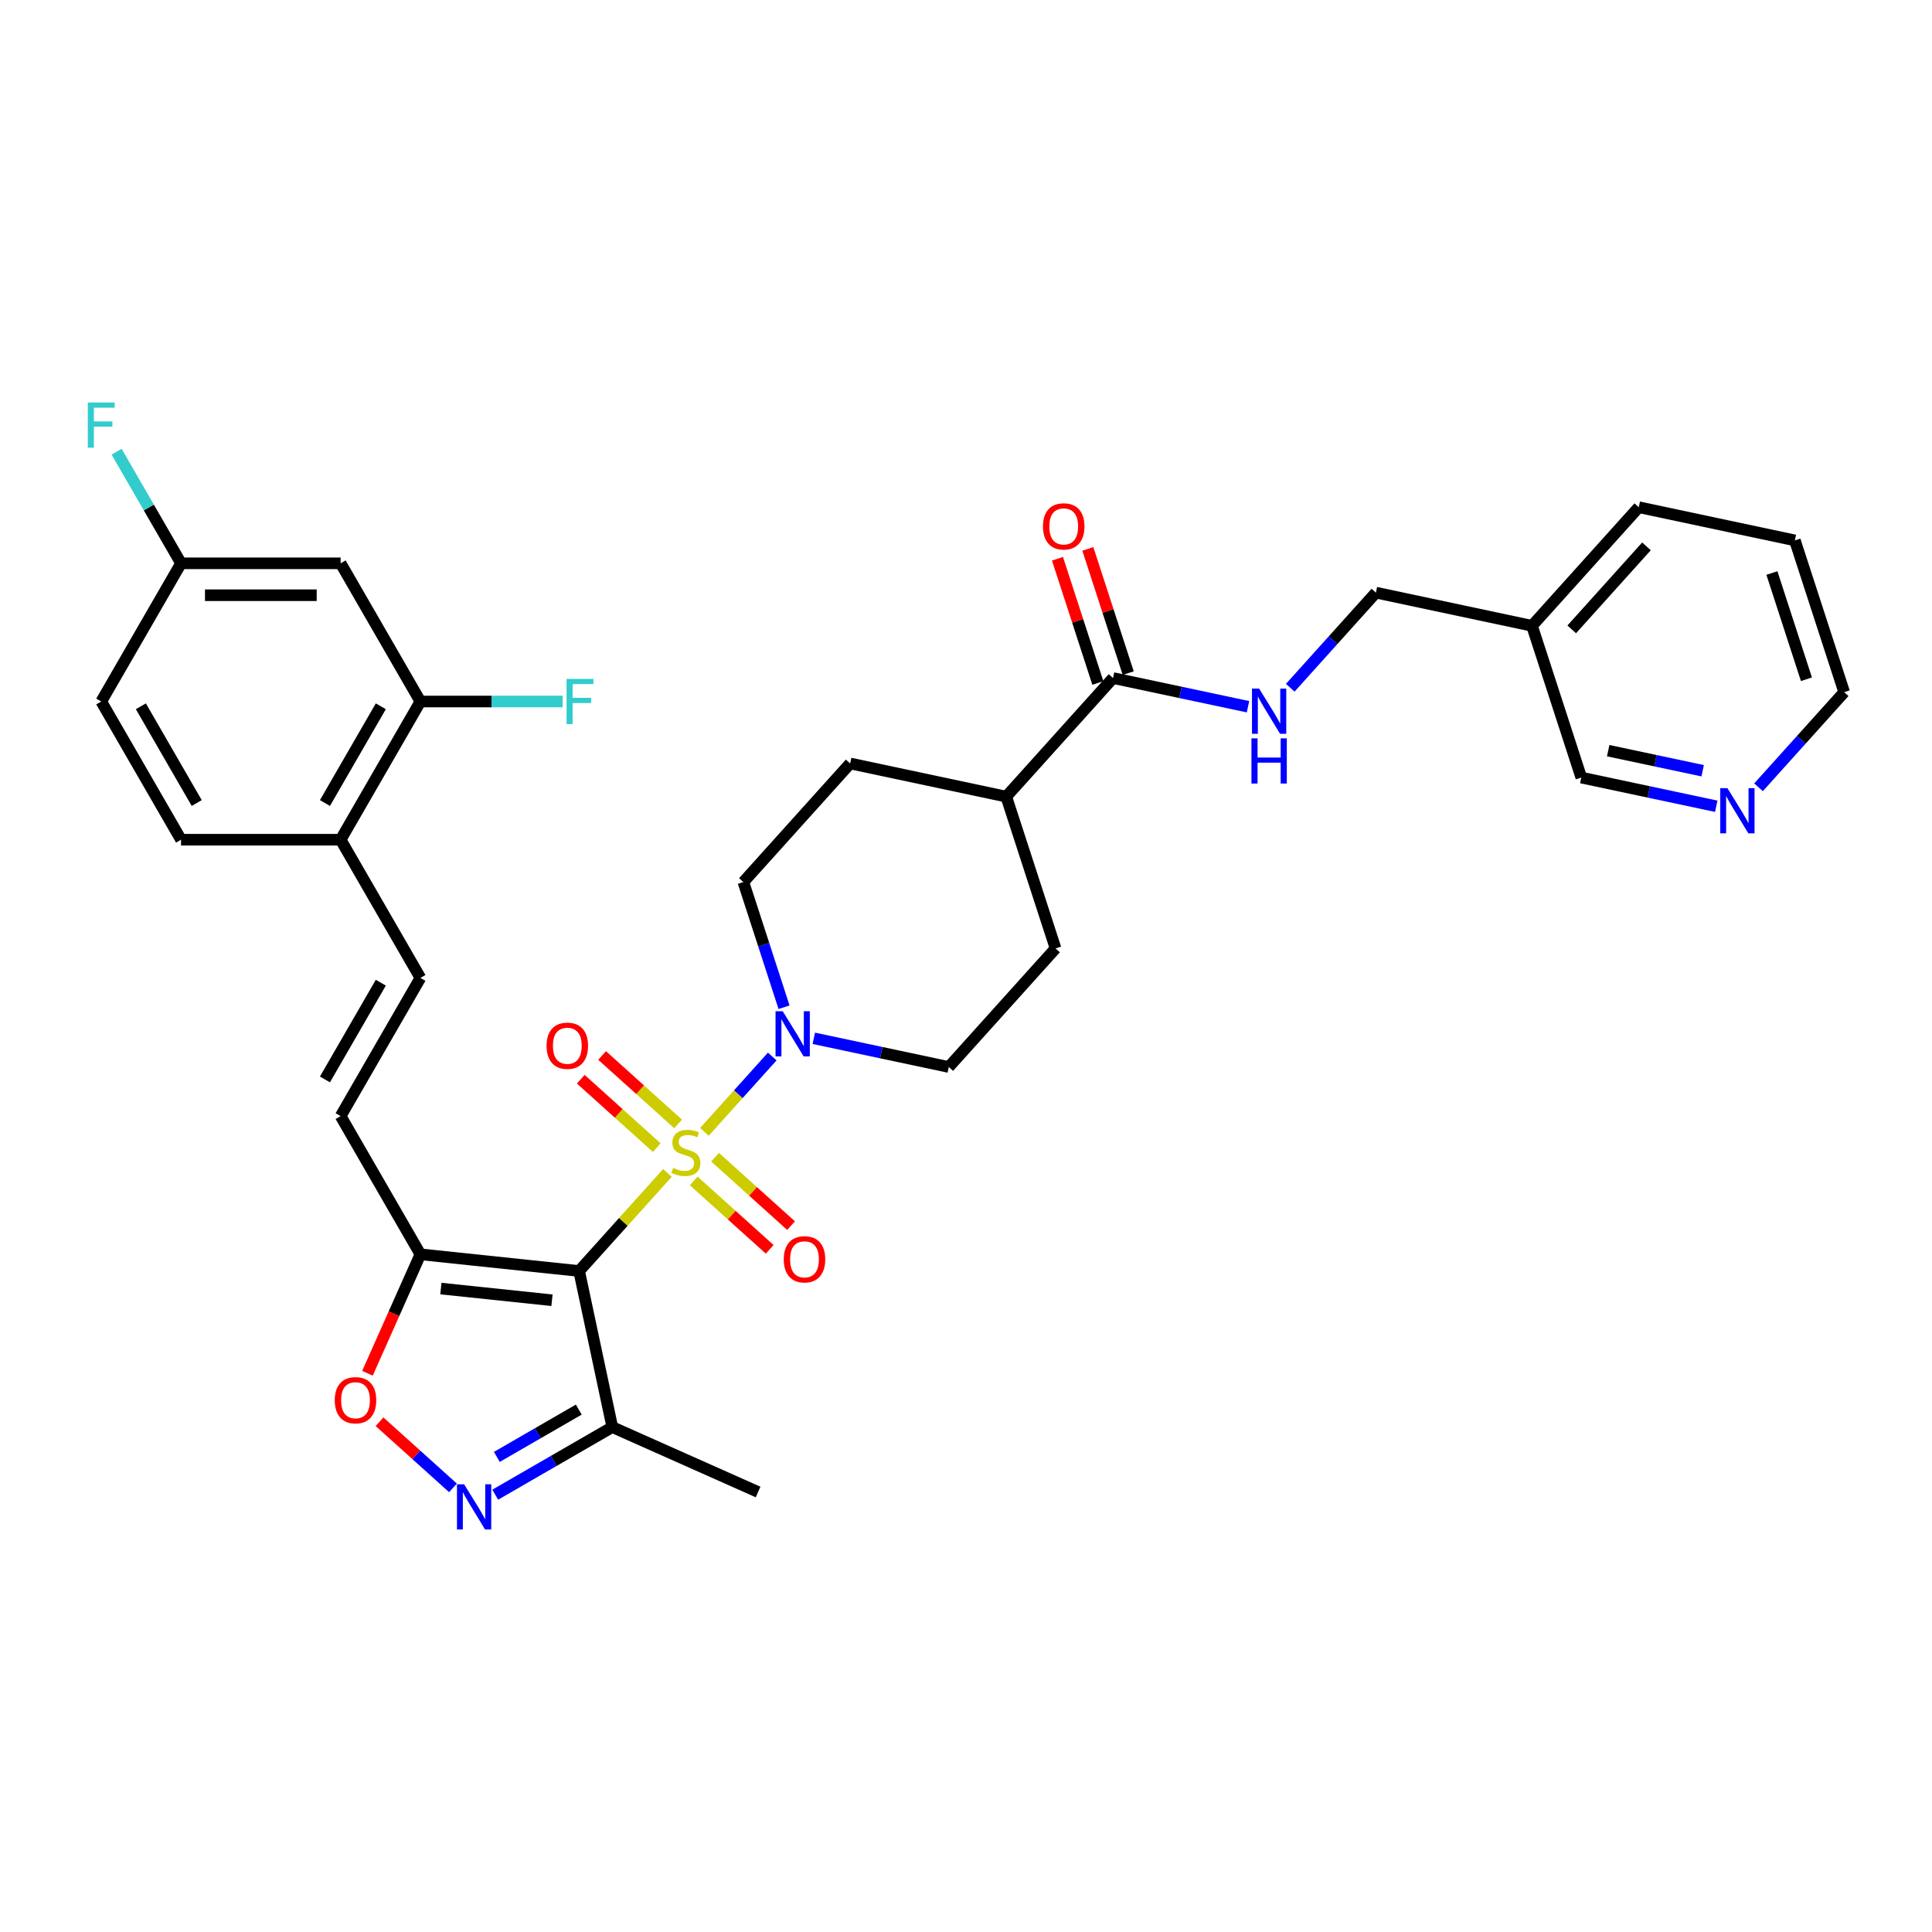 <?xml version='1.0' encoding='iso-8859-1'?>
<svg version='1.1' baseProfile='full'
              xmlns='http://www.w3.org/2000/svg'
                      xmlns:rdkit='http://www.rdkit.org/xml'
                      xmlns:xlink='http://www.w3.org/1999/xlink'
                  xml:space='preserve'
width='1000px' height='1000px' viewBox='0 0 1000 1000'>
<!-- END OF HEADER -->
<rect style='opacity:1.0;fill:#FFFFFF;stroke:none' width='1000' height='1000' x='0' y='0'> </rect>
<path class='bond-0' d='M 345.458,607.108 L 322.606,632.488' style='fill:none;fill-rule:evenodd;stroke:#CCCC00;stroke-width:6px;stroke-linecap:butt;stroke-linejoin:miter;stroke-opacity:1' />
<path class='bond-0' d='M 322.606,632.488 L 299.753,657.868' style='fill:none;fill-rule:evenodd;stroke:#000000;stroke-width:6px;stroke-linecap:butt;stroke-linejoin:miter;stroke-opacity:1' />
<path class='bond-2' d='M 364.588,585.863 L 382.151,566.357' style='fill:none;fill-rule:evenodd;stroke:#CCCC00;stroke-width:6px;stroke-linecap:butt;stroke-linejoin:miter;stroke-opacity:1' />
<path class='bond-2' d='M 382.151,566.357 L 399.714,546.851' style='fill:none;fill-rule:evenodd;stroke:#0000FF;stroke-width:6px;stroke-linecap:butt;stroke-linejoin:miter;stroke-opacity:1' />
<path class='bond-9' d='M 359.061,611.236 L 378.729,628.946' style='fill:none;fill-rule:evenodd;stroke:#CCCC00;stroke-width:6px;stroke-linecap:butt;stroke-linejoin:miter;stroke-opacity:1' />
<path class='bond-9' d='M 378.729,628.946 L 398.398,646.655' style='fill:none;fill-rule:evenodd;stroke:#FF0000;stroke-width:6px;stroke-linecap:butt;stroke-linejoin:miter;stroke-opacity:1' />
<path class='bond-9' d='M 370.115,598.96 L 389.783,616.669' style='fill:none;fill-rule:evenodd;stroke:#CCCC00;stroke-width:6px;stroke-linecap:butt;stroke-linejoin:miter;stroke-opacity:1' />
<path class='bond-9' d='M 389.783,616.669 L 409.452,634.379' style='fill:none;fill-rule:evenodd;stroke:#FF0000;stroke-width:6px;stroke-linecap:butt;stroke-linejoin:miter;stroke-opacity:1' />
<path class='bond-10' d='M 350.985,581.735 L 331.316,564.025' style='fill:none;fill-rule:evenodd;stroke:#CCCC00;stroke-width:6px;stroke-linecap:butt;stroke-linejoin:miter;stroke-opacity:1' />
<path class='bond-10' d='M 331.316,564.025 L 311.648,546.316' style='fill:none;fill-rule:evenodd;stroke:#FF0000;stroke-width:6px;stroke-linecap:butt;stroke-linejoin:miter;stroke-opacity:1' />
<path class='bond-10' d='M 339.931,594.011 L 320.263,576.302' style='fill:none;fill-rule:evenodd;stroke:#CCCC00;stroke-width:6px;stroke-linecap:butt;stroke-linejoin:miter;stroke-opacity:1' />
<path class='bond-10' d='M 320.263,576.302 L 300.594,558.592' style='fill:none;fill-rule:evenodd;stroke:#FF0000;stroke-width:6px;stroke-linecap:butt;stroke-linejoin:miter;stroke-opacity:1' />
<path class='bond-1' d='M 299.753,657.868 L 217.607,649.235' style='fill:none;fill-rule:evenodd;stroke:#000000;stroke-width:6px;stroke-linecap:butt;stroke-linejoin:miter;stroke-opacity:1' />
<path class='bond-1' d='M 285.705,673.003 L 228.202,666.959' style='fill:none;fill-rule:evenodd;stroke:#000000;stroke-width:6px;stroke-linecap:butt;stroke-linejoin:miter;stroke-opacity:1' />
<path class='bond-4' d='M 299.753,657.868 L 316.927,738.662' style='fill:none;fill-rule:evenodd;stroke:#000000;stroke-width:6px;stroke-linecap:butt;stroke-linejoin:miter;stroke-opacity:1' />
<path class='bond-5' d='M 217.607,649.235 L 203.902,680.017' style='fill:none;fill-rule:evenodd;stroke:#000000;stroke-width:6px;stroke-linecap:butt;stroke-linejoin:miter;stroke-opacity:1' />
<path class='bond-5' d='M 203.902,680.017 L 190.197,710.799' style='fill:none;fill-rule:evenodd;stroke:#FF0000;stroke-width:6px;stroke-linecap:butt;stroke-linejoin:miter;stroke-opacity:1' />
<path class='bond-6' d='M 217.607,649.235 L 176.308,577.702' style='fill:none;fill-rule:evenodd;stroke:#000000;stroke-width:6px;stroke-linecap:butt;stroke-linejoin:miter;stroke-opacity:1' />
<path class='bond-15' d='M 421.228,537.427 L 456.157,544.852' style='fill:none;fill-rule:evenodd;stroke:#0000FF;stroke-width:6px;stroke-linecap:butt;stroke-linejoin:miter;stroke-opacity:1' />
<path class='bond-15' d='M 456.157,544.852 L 491.086,552.276' style='fill:none;fill-rule:evenodd;stroke:#000000;stroke-width:6px;stroke-linecap:butt;stroke-linejoin:miter;stroke-opacity:1' />
<path class='bond-16' d='M 405.821,521.342 L 395.294,488.944' style='fill:none;fill-rule:evenodd;stroke:#0000FF;stroke-width:6px;stroke-linecap:butt;stroke-linejoin:miter;stroke-opacity:1' />
<path class='bond-16' d='M 395.294,488.944 L 384.768,456.546' style='fill:none;fill-rule:evenodd;stroke:#000000;stroke-width:6px;stroke-linecap:butt;stroke-linejoin:miter;stroke-opacity:1' />
<path class='bond-3' d='M 256.33,773.648 L 286.628,756.155' style='fill:none;fill-rule:evenodd;stroke:#0000FF;stroke-width:6px;stroke-linecap:butt;stroke-linejoin:miter;stroke-opacity:1' />
<path class='bond-3' d='M 286.628,756.155 L 316.927,738.662' style='fill:none;fill-rule:evenodd;stroke:#000000;stroke-width:6px;stroke-linecap:butt;stroke-linejoin:miter;stroke-opacity:1' />
<path class='bond-3' d='M 257.16,754.093 L 278.369,741.849' style='fill:none;fill-rule:evenodd;stroke:#0000FF;stroke-width:6px;stroke-linecap:butt;stroke-linejoin:miter;stroke-opacity:1' />
<path class='bond-3' d='M 278.369,741.849 L 299.577,729.604' style='fill:none;fill-rule:evenodd;stroke:#000000;stroke-width:6px;stroke-linecap:butt;stroke-linejoin:miter;stroke-opacity:1' />
<path class='bond-35' d='M 234.458,770.115 L 215.452,753.002' style='fill:none;fill-rule:evenodd;stroke:#0000FF;stroke-width:6px;stroke-linecap:butt;stroke-linejoin:miter;stroke-opacity:1' />
<path class='bond-35' d='M 215.452,753.002 L 196.446,735.889' style='fill:none;fill-rule:evenodd;stroke:#FF0000;stroke-width:6px;stroke-linecap:butt;stroke-linejoin:miter;stroke-opacity:1' />
<path class='bond-30' d='M 316.927,738.662 L 392.385,772.258' style='fill:none;fill-rule:evenodd;stroke:#000000;stroke-width:6px;stroke-linecap:butt;stroke-linejoin:miter;stroke-opacity:1' />
<path class='bond-8' d='M 176.308,577.702 L 217.607,506.169' style='fill:none;fill-rule:evenodd;stroke:#000000;stroke-width:6px;stroke-linecap:butt;stroke-linejoin:miter;stroke-opacity:1' />
<path class='bond-8' d='M 168.196,558.712 L 197.106,508.639' style='fill:none;fill-rule:evenodd;stroke:#000000;stroke-width:6px;stroke-linecap:butt;stroke-linejoin:miter;stroke-opacity:1' />
<path class='bond-7' d='M 576.101,350.954 L 520.831,412.337' style='fill:none;fill-rule:evenodd;stroke:#000000;stroke-width:6px;stroke-linecap:butt;stroke-linejoin:miter;stroke-opacity:1' />
<path class='bond-12' d='M 576.101,350.954 L 611.029,358.378' style='fill:none;fill-rule:evenodd;stroke:#000000;stroke-width:6px;stroke-linecap:butt;stroke-linejoin:miter;stroke-opacity:1' />
<path class='bond-12' d='M 611.029,358.378 L 645.958,365.803' style='fill:none;fill-rule:evenodd;stroke:#0000FF;stroke-width:6px;stroke-linecap:butt;stroke-linejoin:miter;stroke-opacity:1' />
<path class='bond-18' d='M 583.956,348.401 L 573.51,316.252' style='fill:none;fill-rule:evenodd;stroke:#000000;stroke-width:6px;stroke-linecap:butt;stroke-linejoin:miter;stroke-opacity:1' />
<path class='bond-18' d='M 573.51,316.252 L 563.064,284.102' style='fill:none;fill-rule:evenodd;stroke:#FF0000;stroke-width:6px;stroke-linecap:butt;stroke-linejoin:miter;stroke-opacity:1' />
<path class='bond-18' d='M 568.245,353.506 L 557.799,321.357' style='fill:none;fill-rule:evenodd;stroke:#000000;stroke-width:6px;stroke-linecap:butt;stroke-linejoin:miter;stroke-opacity:1' />
<path class='bond-18' d='M 557.799,321.357 L 547.353,289.207' style='fill:none;fill-rule:evenodd;stroke:#FF0000;stroke-width:6px;stroke-linecap:butt;stroke-linejoin:miter;stroke-opacity:1' />
<path class='bond-14' d='M 217.607,506.169 L 176.308,434.636' style='fill:none;fill-rule:evenodd;stroke:#000000;stroke-width:6px;stroke-linecap:butt;stroke-linejoin:miter;stroke-opacity:1' />
<path class='bond-11' d='M 217.607,363.104 L 176.308,434.636' style='fill:none;fill-rule:evenodd;stroke:#000000;stroke-width:6px;stroke-linecap:butt;stroke-linejoin:miter;stroke-opacity:1' />
<path class='bond-11' d='M 197.106,365.574 L 168.196,415.647' style='fill:none;fill-rule:evenodd;stroke:#000000;stroke-width:6px;stroke-linecap:butt;stroke-linejoin:miter;stroke-opacity:1' />
<path class='bond-13' d='M 217.607,363.104 L 176.308,291.571' style='fill:none;fill-rule:evenodd;stroke:#000000;stroke-width:6px;stroke-linecap:butt;stroke-linejoin:miter;stroke-opacity:1' />
<path class='bond-26' d='M 217.607,363.104 L 254.397,363.104' style='fill:none;fill-rule:evenodd;stroke:#000000;stroke-width:6px;stroke-linecap:butt;stroke-linejoin:miter;stroke-opacity:1' />
<path class='bond-26' d='M 254.397,363.104 L 291.186,363.104' style='fill:none;fill-rule:evenodd;stroke:#33CCCC;stroke-width:6px;stroke-linecap:butt;stroke-linejoin:miter;stroke-opacity:1' />
<path class='bond-25' d='M 667.831,355.981 L 689.997,331.363' style='fill:none;fill-rule:evenodd;stroke:#0000FF;stroke-width:6px;stroke-linecap:butt;stroke-linejoin:miter;stroke-opacity:1' />
<path class='bond-25' d='M 689.997,331.363 L 712.164,306.744' style='fill:none;fill-rule:evenodd;stroke:#000000;stroke-width:6px;stroke-linecap:butt;stroke-linejoin:miter;stroke-opacity:1' />
<path class='bond-36' d='M 176.308,291.571 L 93.709,291.571' style='fill:none;fill-rule:evenodd;stroke:#000000;stroke-width:6px;stroke-linecap:butt;stroke-linejoin:miter;stroke-opacity:1' />
<path class='bond-36' d='M 163.918,308.091 L 106.099,308.091' style='fill:none;fill-rule:evenodd;stroke:#000000;stroke-width:6px;stroke-linecap:butt;stroke-linejoin:miter;stroke-opacity:1' />
<path class='bond-22' d='M 176.308,434.636 L 93.709,434.636' style='fill:none;fill-rule:evenodd;stroke:#000000;stroke-width:6px;stroke-linecap:butt;stroke-linejoin:miter;stroke-opacity:1' />
<path class='bond-21' d='M 491.086,552.276 L 546.356,490.893' style='fill:none;fill-rule:evenodd;stroke:#000000;stroke-width:6px;stroke-linecap:butt;stroke-linejoin:miter;stroke-opacity:1' />
<path class='bond-20' d='M 384.768,456.546 L 440.037,395.164' style='fill:none;fill-rule:evenodd;stroke:#000000;stroke-width:6px;stroke-linecap:butt;stroke-linejoin:miter;stroke-opacity:1' />
<path class='bond-17' d='M 520.831,412.337 L 440.037,395.164' style='fill:none;fill-rule:evenodd;stroke:#000000;stroke-width:6px;stroke-linecap:butt;stroke-linejoin:miter;stroke-opacity:1' />
<path class='bond-34' d='M 520.831,412.337 L 546.356,490.893' style='fill:none;fill-rule:evenodd;stroke:#000000;stroke-width:6px;stroke-linecap:butt;stroke-linejoin:miter;stroke-opacity:1' />
<path class='bond-19' d='M 888.34,417.322 L 853.411,409.898' style='fill:none;fill-rule:evenodd;stroke:#0000FF;stroke-width:6px;stroke-linecap:butt;stroke-linejoin:miter;stroke-opacity:1' />
<path class='bond-19' d='M 853.411,409.898 L 818.482,402.474' style='fill:none;fill-rule:evenodd;stroke:#000000;stroke-width:6px;stroke-linecap:butt;stroke-linejoin:miter;stroke-opacity:1' />
<path class='bond-19' d='M 881.296,398.936 L 856.846,393.739' style='fill:none;fill-rule:evenodd;stroke:#0000FF;stroke-width:6px;stroke-linecap:butt;stroke-linejoin:miter;stroke-opacity:1' />
<path class='bond-19' d='M 856.846,393.739 L 832.395,388.542' style='fill:none;fill-rule:evenodd;stroke:#000000;stroke-width:6px;stroke-linecap:butt;stroke-linejoin:miter;stroke-opacity:1' />
<path class='bond-37' d='M 910.212,407.501 L 932.379,382.883' style='fill:none;fill-rule:evenodd;stroke:#0000FF;stroke-width:6px;stroke-linecap:butt;stroke-linejoin:miter;stroke-opacity:1' />
<path class='bond-37' d='M 932.379,382.883 L 954.545,358.264' style='fill:none;fill-rule:evenodd;stroke:#000000;stroke-width:6px;stroke-linecap:butt;stroke-linejoin:miter;stroke-opacity:1' />
<path class='bond-27' d='M 93.709,434.636 L 52.409,363.104' style='fill:none;fill-rule:evenodd;stroke:#000000;stroke-width:6px;stroke-linecap:butt;stroke-linejoin:miter;stroke-opacity:1' />
<path class='bond-27' d='M 101.82,415.647 L 72.911,365.574' style='fill:none;fill-rule:evenodd;stroke:#000000;stroke-width:6px;stroke-linecap:butt;stroke-linejoin:miter;stroke-opacity:1' />
<path class='bond-23' d='M 93.709,291.571 L 52.409,363.104' style='fill:none;fill-rule:evenodd;stroke:#000000;stroke-width:6px;stroke-linecap:butt;stroke-linejoin:miter;stroke-opacity:1' />
<path class='bond-28' d='M 93.709,291.571 L 77.031,262.685' style='fill:none;fill-rule:evenodd;stroke:#000000;stroke-width:6px;stroke-linecap:butt;stroke-linejoin:miter;stroke-opacity:1' />
<path class='bond-28' d='M 77.031,262.685 L 60.354,233.799' style='fill:none;fill-rule:evenodd;stroke:#33CCCC;stroke-width:6px;stroke-linecap:butt;stroke-linejoin:miter;stroke-opacity:1' />
<path class='bond-24' d='M 792.958,323.918 L 712.164,306.744' style='fill:none;fill-rule:evenodd;stroke:#000000;stroke-width:6px;stroke-linecap:butt;stroke-linejoin:miter;stroke-opacity:1' />
<path class='bond-29' d='M 792.958,323.918 L 818.482,402.474' style='fill:none;fill-rule:evenodd;stroke:#000000;stroke-width:6px;stroke-linecap:butt;stroke-linejoin:miter;stroke-opacity:1' />
<path class='bond-32' d='M 792.958,323.918 L 848.227,262.535' style='fill:none;fill-rule:evenodd;stroke:#000000;stroke-width:6px;stroke-linecap:butt;stroke-linejoin:miter;stroke-opacity:1' />
<path class='bond-32' d='M 813.525,325.764 L 852.213,282.796' style='fill:none;fill-rule:evenodd;stroke:#000000;stroke-width:6px;stroke-linecap:butt;stroke-linejoin:miter;stroke-opacity:1' />
<path class='bond-31' d='M 954.545,358.264 L 929.021,279.708' style='fill:none;fill-rule:evenodd;stroke:#000000;stroke-width:6px;stroke-linecap:butt;stroke-linejoin:miter;stroke-opacity:1' />
<path class='bond-31' d='M 935.006,351.586 L 917.138,296.596' style='fill:none;fill-rule:evenodd;stroke:#000000;stroke-width:6px;stroke-linecap:butt;stroke-linejoin:miter;stroke-opacity:1' />
<path class='bond-33' d='M 848.227,262.535 L 929.021,279.708' style='fill:none;fill-rule:evenodd;stroke:#000000;stroke-width:6px;stroke-linecap:butt;stroke-linejoin:miter;stroke-opacity:1' />
<path  class='atom-0' d='M 348.415 604.514
Q 348.679 604.613, 349.77 605.076
Q 350.86 605.538, 352.049 605.836
Q 353.272 606.1, 354.461 606.1
Q 356.675 606.1, 357.963 605.043
Q 359.252 603.952, 359.252 602.069
Q 359.252 600.781, 358.591 599.988
Q 357.963 599.195, 356.972 598.765
Q 355.981 598.336, 354.329 597.84
Q 352.248 597.212, 350.992 596.618
Q 349.77 596.023, 348.878 594.767
Q 348.018 593.512, 348.018 591.397
Q 348.018 588.457, 350.001 586.64
Q 352.016 584.823, 355.981 584.823
Q 358.69 584.823, 361.763 586.111
L 361.003 588.655
Q 358.195 587.499, 356.08 587.499
Q 353.8 587.499, 352.545 588.457
Q 351.289 589.382, 351.322 591.001
Q 351.322 592.256, 351.95 593.016
Q 352.611 593.776, 353.536 594.206
Q 354.494 594.635, 356.08 595.131
Q 358.195 595.792, 359.45 596.452
Q 360.706 597.113, 361.598 598.468
Q 362.523 599.789, 362.523 602.069
Q 362.523 605.307, 360.342 607.058
Q 358.195 608.776, 354.593 608.776
Q 352.512 608.776, 350.926 608.314
Q 349.373 607.884, 347.523 607.124
L 348.415 604.514
' fill='#CCCC00'/>
<path  class='atom-3' d='M 405.122 523.407
L 412.787 535.796
Q 413.547 537.019, 414.769 539.233
Q 415.992 541.446, 416.058 541.578
L 416.058 523.407
L 419.163 523.407
L 419.163 546.799
L 415.959 546.799
L 407.732 533.252
Q 406.774 531.667, 405.749 529.849
Q 404.758 528.032, 404.461 527.47
L 404.461 546.799
L 401.421 546.799
L 401.421 523.407
L 405.122 523.407
' fill='#0000FF'/>
<path  class='atom-4' d='M 240.223 768.266
L 247.888 780.656
Q 248.648 781.878, 249.871 784.092
Q 251.093 786.305, 251.159 786.437
L 251.159 768.266
L 254.265 768.266
L 254.265 791.658
L 251.06 791.658
L 242.833 778.112
Q 241.875 776.526, 240.851 774.708
Q 239.86 772.891, 239.563 772.33
L 239.563 791.658
L 236.523 791.658
L 236.523 768.266
L 240.223 768.266
' fill='#0000FF'/>
<path  class='atom-6' d='M 173.273 724.758
Q 173.273 719.142, 176.049 716.003
Q 178.824 712.864, 184.011 712.864
Q 189.198 712.864, 191.974 716.003
Q 194.749 719.142, 194.749 724.758
Q 194.749 730.441, 191.941 733.679
Q 189.132 736.884, 184.011 736.884
Q 178.857 736.884, 176.049 733.679
Q 173.273 730.474, 173.273 724.758
M 184.011 734.241
Q 187.579 734.241, 189.496 731.862
Q 191.445 729.45, 191.445 724.758
Q 191.445 720.166, 189.496 717.853
Q 187.579 715.507, 184.011 715.507
Q 180.443 715.507, 178.493 717.82
Q 176.577 720.133, 176.577 724.758
Q 176.577 729.483, 178.493 731.862
Q 180.443 734.241, 184.011 734.241
' fill='#FF0000'/>
<path  class='atom-10' d='M 405.668 651.821
Q 405.668 646.204, 408.443 643.066
Q 411.219 639.927, 416.406 639.927
Q 421.593 639.927, 424.368 643.066
Q 427.144 646.204, 427.144 651.821
Q 427.144 657.504, 424.335 660.742
Q 421.527 663.947, 416.406 663.947
Q 411.252 663.947, 408.443 660.742
Q 405.668 657.537, 405.668 651.821
M 416.406 661.303
Q 419.974 661.303, 421.89 658.925
Q 423.84 656.513, 423.84 651.821
Q 423.84 647.229, 421.89 644.916
Q 419.974 642.57, 416.406 642.57
Q 412.838 642.57, 410.888 644.883
Q 408.972 647.195, 408.972 651.821
Q 408.972 656.546, 410.888 658.925
Q 412.838 661.303, 416.406 661.303
' fill='#FF0000'/>
<path  class='atom-11' d='M 282.902 541.282
Q 282.902 535.665, 285.677 532.527
Q 288.453 529.388, 293.64 529.388
Q 298.827 529.388, 301.602 532.527
Q 304.378 535.665, 304.378 541.282
Q 304.378 546.965, 301.569 550.203
Q 298.761 553.408, 293.64 553.408
Q 288.486 553.408, 285.677 550.203
Q 282.902 546.998, 282.902 541.282
M 293.64 550.765
Q 297.208 550.765, 299.125 548.386
Q 301.074 545.974, 301.074 541.282
Q 301.074 536.69, 299.125 534.377
Q 297.208 532.031, 293.64 532.031
Q 290.072 532.031, 288.122 534.344
Q 286.206 536.657, 286.206 541.282
Q 286.206 546.007, 288.122 548.386
Q 290.072 550.765, 293.64 550.765
' fill='#FF0000'/>
<path  class='atom-13' d='M 651.724 356.431
L 659.389 368.821
Q 660.149 370.043, 661.371 372.257
Q 662.594 374.471, 662.66 374.603
L 662.66 356.431
L 665.766 356.431
L 665.766 379.823
L 662.561 379.823
L 654.334 366.277
Q 653.376 364.691, 652.351 362.874
Q 651.36 361.057, 651.063 360.495
L 651.063 379.823
L 648.023 379.823
L 648.023 356.431
L 651.724 356.431
' fill='#0000FF'/>
<path  class='atom-13' d='M 647.742 382.162
L 650.914 382.162
L 650.914 392.107
L 662.875 392.107
L 662.875 382.162
L 666.046 382.162
L 666.046 405.554
L 662.875 405.554
L 662.875 394.75
L 650.914 394.75
L 650.914 405.554
L 647.742 405.554
L 647.742 382.162
' fill='#0000FF'/>
<path  class='atom-19' d='M 539.838 272.464
Q 539.838 266.847, 542.614 263.708
Q 545.389 260.57, 550.576 260.57
Q 555.763 260.57, 558.539 263.708
Q 561.314 266.847, 561.314 272.464
Q 561.314 278.147, 558.506 281.384
Q 555.697 284.589, 550.576 284.589
Q 545.422 284.589, 542.614 281.384
Q 539.838 278.18, 539.838 272.464
M 550.576 281.946
Q 554.144 281.946, 556.061 279.567
Q 558.01 277.155, 558.01 272.464
Q 558.01 267.871, 556.061 265.559
Q 554.144 263.213, 550.576 263.213
Q 547.008 263.213, 545.058 265.525
Q 543.142 267.838, 543.142 272.464
Q 543.142 277.188, 545.058 279.567
Q 547.008 281.946, 550.576 281.946
' fill='#FF0000'/>
<path  class='atom-20' d='M 894.105 407.951
L 901.771 420.341
Q 902.53 421.563, 903.753 423.777
Q 904.975 425.991, 905.041 426.123
L 905.041 407.951
L 908.147 407.951
L 908.147 431.343
L 904.942 431.343
L 896.715 417.797
Q 895.757 416.211, 894.733 414.394
Q 893.742 412.576, 893.445 412.015
L 893.445 431.343
L 890.405 431.343
L 890.405 407.951
L 894.105 407.951
' fill='#0000FF'/>
<path  class='atom-27' d='M 293.251 351.408
L 307.161 351.408
L 307.161 354.084
L 296.39 354.084
L 296.39 361.187
L 305.971 361.187
L 305.971 363.897
L 296.39 363.897
L 296.39 374.8
L 293.251 374.8
L 293.251 351.408
' fill='#33CCCC'/>
<path  class='atom-29' d='M 45.455 208.342
L 59.364 208.342
L 59.364 211.018
L 48.593 211.018
L 48.593 218.122
L 58.175 218.122
L 58.175 220.831
L 48.593 220.831
L 48.593 231.734
L 45.455 231.734
L 45.455 208.342
' fill='#33CCCC'/>
</svg>
